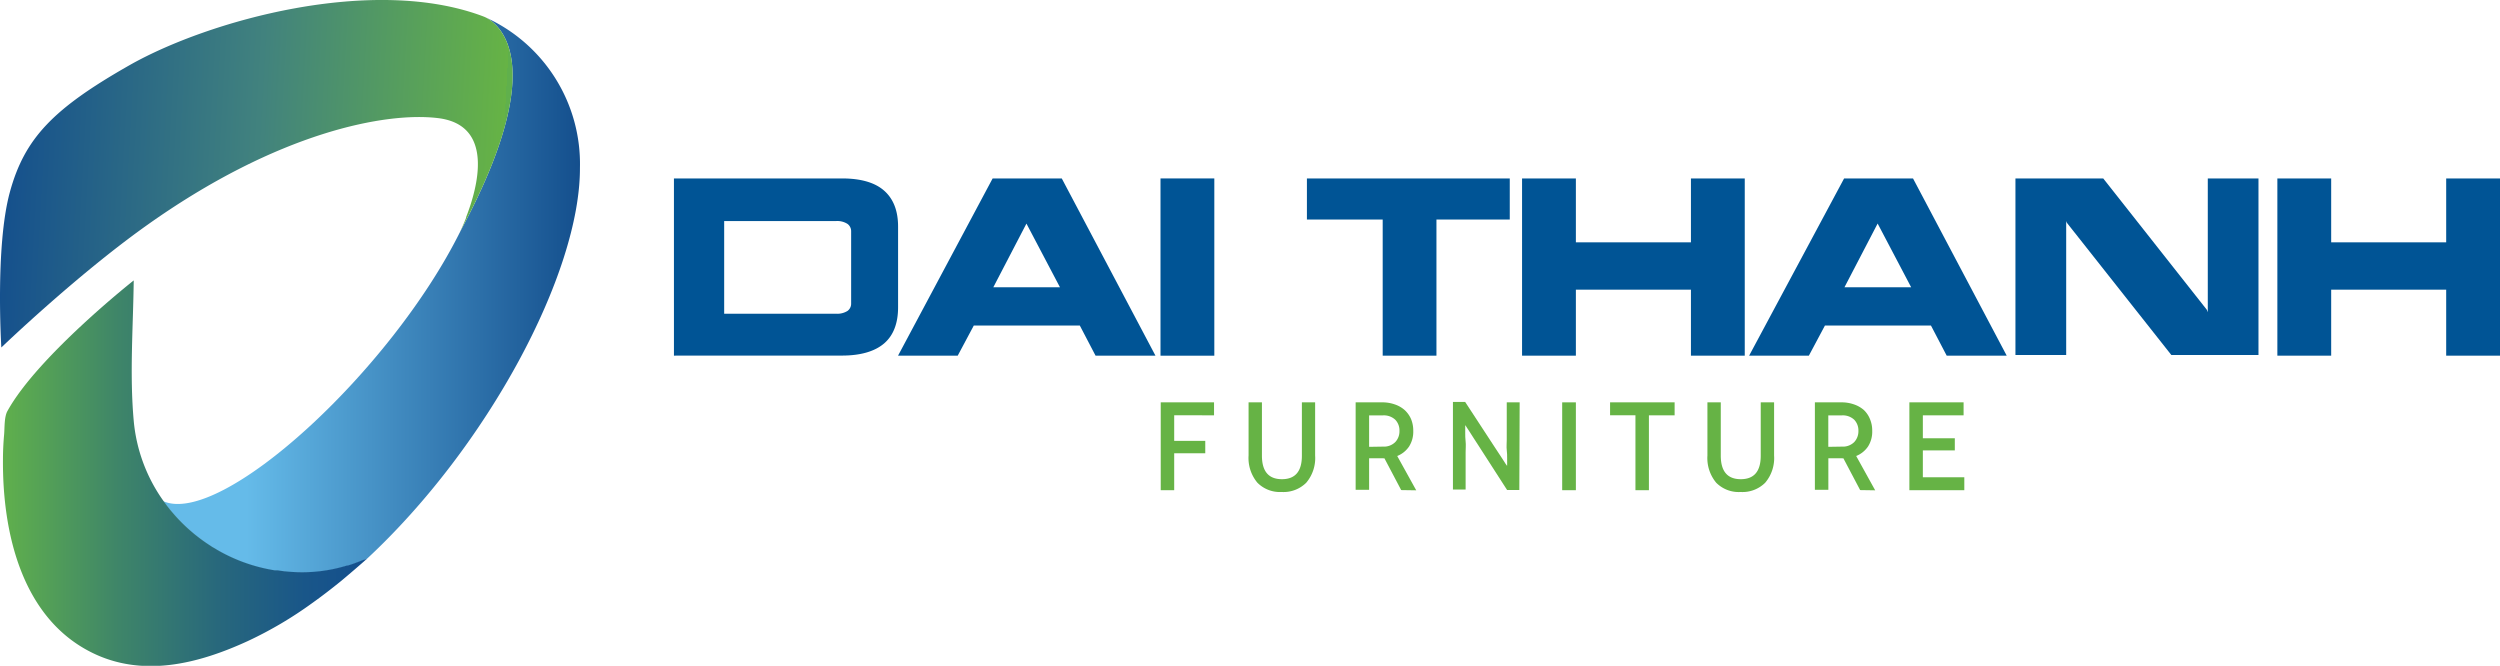 <svg id="Layer_1" data-name="Layer 1" xmlns="http://www.w3.org/2000/svg" xmlns:xlink="http://www.w3.org/1999/xlink" viewBox="0 0 447.37 119.14"><defs><linearGradient id="linear-gradient" x1="29.18" y1="52.83" x2="103.78" y2="52.83" gradientUnits="userSpaceOnUse"><stop offset="0" stop-color="#65bbe9"/><stop offset="0.2" stop-color="#65bbe9"/><stop offset="1" stop-color="#144f8d"/><stop offset="1" stop-color="#005495"/></linearGradient><linearGradient id="linear-gradient-2" x1="0.11" y1="29.12" x2="89.59" y2="34.14" gradientUnits="userSpaceOnUse"><stop offset="0" stop-color="#144f8d"/><stop offset="0.51" stop-color="#41827e"/><stop offset="1" stop-color="#66b345"/><stop offset="1" stop-color="#60b04c"/></linearGradient><linearGradient id="linear-gradient-3" x1="97.69" y1="3.07" x2="98.19" y2="3.07" xlink:href="#linear-gradient-2"/><linearGradient id="linear-gradient-4" x1="0.53" y1="84.66" x2="65.66" y2="84.66" gradientUnits="userSpaceOnUse"><stop offset="0" stop-color="#60b04c"/><stop offset="0" stop-color="#60b04c"/><stop offset="0.31" stop-color="#3f8668"/><stop offset="0.59" stop-color="#28687c"/><stop offset="0.83" stop-color="#195689"/><stop offset="1" stop-color="#144f8d"/></linearGradient></defs><path d="M120.87,63.65h-.27V31.93h30.06q5.1,0,7.58,2.21t2.47,6.44V55c0,2.82-.82,5-2.47,6.43s-4.18,2.2-7.58,2.2H120.87Zm8.8-7.51h19.92a3.46,3.46,0,0,0,2.07-.5,1.59,1.59,0,0,0,.65-1.31V41.39a1.61,1.61,0,0,0-.65-1.32,3.39,3.39,0,0,0-2.07-.51h-20V56.14Z" style="fill:#005495"/><path d="M174.26,58.25l-2.88,5.4H160.7l16.93-31.72H190l16.77,31.72H196.05l-2.82-5.4Zm3.49-6.84h11.93l-6-11.4Z" style="fill:#005495"/><path d="M217.3,31.93V63.65h-9.63V31.93Z" style="fill:#005495"/><path d="M257.05,63.65h-9.62V39.28H233.87V31.93h36.3v7.35H257.05Z" style="fill:#005495"/><path d="M282,51.83V63.65h-9.63V31.93H282V43.36h20.59V31.93h9.63V63.65h-9.63V51.83Z" style="fill:#005495"/><path d="M326.57,58.25l-2.88,5.4H313L330,31.93h12.33l16.77,31.72H348.36l-2.82-5.4Zm3.49-6.84H342L336,40Z" style="fill:#005495"/><path d="M369.74,63.53h-9.08V31.93h15.71l18.55,23.52.16.42V31.93h9.07v31.6H388.56L369.85,39.85l-.11-.29Z" style="fill:#005495"/><path d="M417.16,51.83V63.65h-9.63V31.93h9.63V43.36h20.58V31.93h9.63V63.65h-9.63V51.83Z" style="fill:#005495"/><path d="M210.12,74.31v4.58h5.56v2.22h-5.56v6.61h-2.41V72h9.54v2.32Z" style="fill:#66b345"/><path d="M235.34,72l0,9.51a6.82,6.82,0,0,1-1.59,4.87,5.75,5.75,0,0,1-4.4,1.66A5.66,5.66,0,0,1,225,86.37a6.9,6.9,0,0,1-1.57-4.87V72h2.39v9.53q0,4.22,3.58,4.22t3.57-4.22V72Z" style="fill:#66b345"/><path d="M250.74,87.7l-3-5.69a.82.82,0,0,1-.23,0H245v5.64h-2.41V72h4.66a6.73,6.73,0,0,1,2.32.36,5.16,5.16,0,0,1,1.77,1A4.78,4.78,0,0,1,252.51,75a5.44,5.44,0,0,1,.39,2.11,4.91,4.91,0,0,1-.75,2.79,4.6,4.6,0,0,1-2.12,1.7l3.4,6.14Zm-3.25-7.78v0a2.87,2.87,0,0,0,2.19-.81,2.8,2.8,0,0,0,.75-2,2.75,2.75,0,0,0-.75-2,3,3,0,0,0-2.19-.78H245v5.63Z" style="fill:#66b345"/><path d="M271.94,72l-.06,15.68h-2.19l-5.15-8c-.28-.43-.57-.85-.83-1.28s-.51-.81-.73-1.14l-.53-.81-.2-.32h-.05l0,.36c0,.25,0,.59,0,1s0,.95.07,1.53,0,1.21,0,1.91v6.67H260V71.93h2.19l5.23,8c.25.36.49.74.75,1.14l.73,1.11c.22.33.38.62.53.83l.22.31h.05V83c0-.25,0-.59,0-1s0-.92-.07-1.48,0-1.17,0-1.8V72Z" style="fill:#66b345"/><path d="M279.55,87.72V72H282V87.72Z" style="fill:#66b345"/><path d="M299.67,72v2.32h-4.6V87.72h-2.41V74.31h-4.54V72Z" style="fill:#66b345"/><path d="M317.47,72l0,9.51a6.82,6.82,0,0,1-1.59,4.87,5.75,5.75,0,0,1-4.4,1.66,5.66,5.66,0,0,1-4.37-1.66,6.9,6.9,0,0,1-1.57-4.87V72h2.39v9.53q0,4.22,3.58,4.22t3.57-4.22V72Z" style="fill:#66b345"/><path d="M332.87,87.7l-3-5.69a.72.72,0,0,1-.22,0h-2.47v5.64h-2.41V72h4.66a6.73,6.73,0,0,1,2.32.36,5.26,5.26,0,0,1,1.77,1A4.62,4.62,0,0,1,334.63,75a5.26,5.26,0,0,1,.4,2.11,4.91,4.91,0,0,1-.75,2.79,4.65,4.65,0,0,1-2.12,1.7l3.4,6.14Zm-3.25-7.78v0a2.87,2.87,0,0,0,2.19-.81,2.84,2.84,0,0,0,.75-2,2.79,2.79,0,0,0-.75-2,3,3,0,0,0-2.19-.78h-2.45v5.63Z" style="fill:#66b345"/><path d="M351.51,85.41v2.31h-9.83V72h9.7v2.32h-7.29v4.11h5.72V80.6h-5.72v4.81Z" style="fill:#66b345"/><path d="M103.78,30c.07,18.95-16.6,50-38.12,70l-.73.33c-.5.21-1,.4-1.51.58s-.8.28-1.2.4l-.15,0a27.26,27.26,0,0,1-10.14,1.12l-1.36-.13-.92-.13-.27,0-.22,0h0a29.81,29.81,0,0,1-10.86-4,6.42,6.42,0,0,1-.56-.34c-.46-.3-.92-.61-1.37-.93a30.65,30.65,0,0,1-7.19-7.23l0,0c10.32,4.66,40.71-23.17,53.16-48.2l.1-.19c.1-.18.19-.35.27-.52C98.48,11.13,89.26,4.31,86.93,3.13A28.78,28.78,0,0,1,103.78,30Z" style="fill:url(#linear-gradient)"/><path d="M82.75,40.67c-.08.17-.17.34-.27.52l-.1.19-.07.13c.13-.28.58-1.22,1.1-2.55a.3.3,0,0,0,0-.1c2.06-5.28,5.15-16.47-5-17.72C69.22,20,49.81,23.52,26.07,40.46,13.51,49.42.24,62.18.24,62.18S-.89,44.12,1.76,34.4s7.83-15,21.41-22.73C37.41,3.59,66.77-4.49,86.44,2.92l.23.09.11.05h0l.13.06h0C89.26,4.31,98.48,11.13,82.75,40.67Z" style="fill:url(#linear-gradient-2)"/><path d="M86.92,3.13l-.13-.06L86.67,3Z" style="fill:url(#linear-gradient-3)"/><path d="M65.66,100c-1.22,1.08-3.26,2.84-4.66,4-1.68,1.36-3.4,2.69-5.16,3.94a70,70,0,0,1-11.44,6.75c-8.87,4.09-18.94,6.68-28.14,2C3.79,110.38.44,95.11.53,82.28c0-1.51.07-3,.21-4.55.1-1.17,0-3.17.61-4.21C6.8,63.69,23.93,50.18,23.93,50.18c-.1,8.34-.75,16.8,0,25.12a29.18,29.18,0,0,0,5.26,14.26,30.65,30.65,0,0,0,7.19,7.23c.45.32.91.63,1.37.93a6.42,6.42,0,0,0,.56.34,29.81,29.81,0,0,0,10.86,4l.22,0,.27,0,.92.13c.45.06.9.1,1.36.13a27.26,27.26,0,0,0,10.14-1.12l.15,0c.4-.12.8-.25,1.2-.4s1-.37,1.51-.58Z" style="fill:url(#linear-gradient-4)"/></svg>